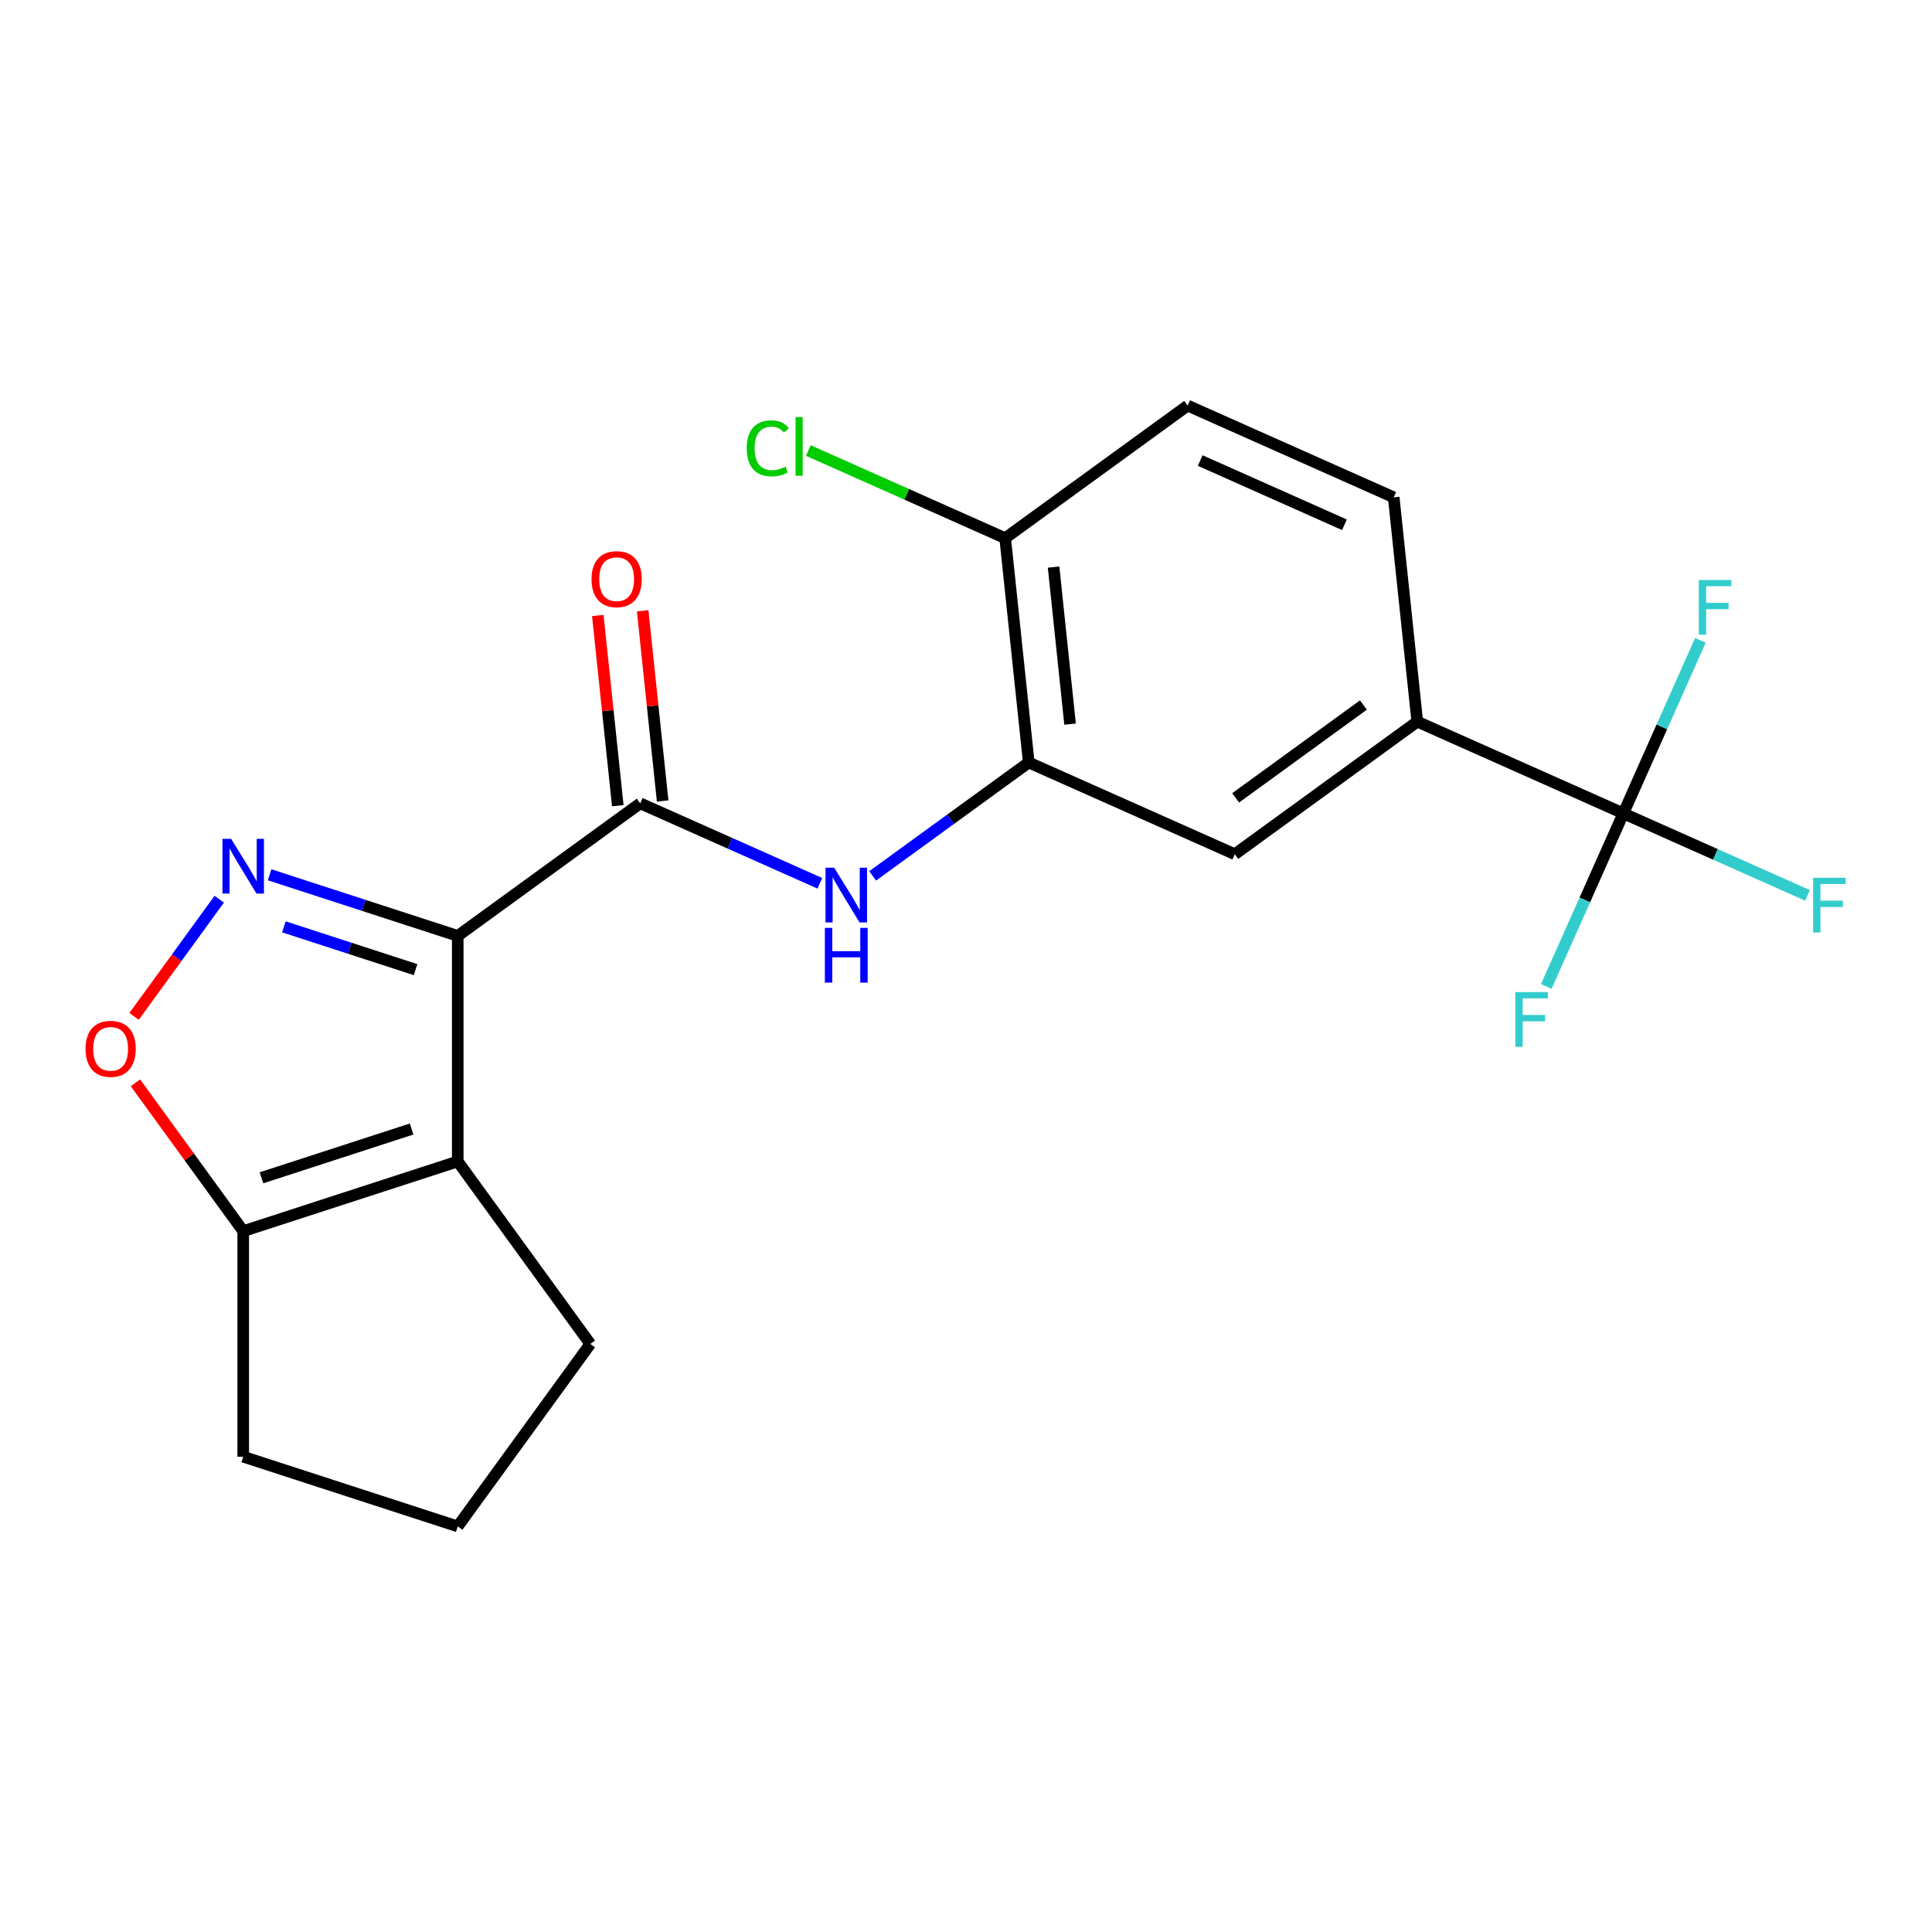 <?xml version='1.0' encoding='iso-8859-1'?>
<svg version='1.1' baseProfile='full'
              xmlns='http://www.w3.org/2000/svg'
                      xmlns:rdkit='http://www.rdkit.org/xml'
                      xmlns:xlink='http://www.w3.org/1999/xlink'
                  xml:space='preserve'
width='1000px' height='1000px' viewBox='0 0 1000 1000'>
<!-- END OF HEADER -->
<rect style='opacity:1.0;fill:#FFFFFF;stroke:none' width='1000' height='1000' x='0' y='0'> </rect>
<path class='bond-0' d='M 236.924,484.42 L 188.236,468.601' style='fill:none;fill-rule:evenodd;stroke:#000000;stroke-width:6px;stroke-linecap:butt;stroke-linejoin:miter;stroke-opacity:1' />
<path class='bond-0' d='M 188.236,468.601 L 139.549,452.781' style='fill:none;fill-rule:evenodd;stroke:#0000FF;stroke-width:6px;stroke-linecap:butt;stroke-linejoin:miter;stroke-opacity:1' />
<path class='bond-0' d='M 215.102,501.881 L 181.021,490.808' style='fill:none;fill-rule:evenodd;stroke:#000000;stroke-width:6px;stroke-linecap:butt;stroke-linejoin:miter;stroke-opacity:1' />
<path class='bond-0' d='M 181.021,490.808 L 146.94,479.734' style='fill:none;fill-rule:evenodd;stroke:#0000FF;stroke-width:6px;stroke-linecap:butt;stroke-linejoin:miter;stroke-opacity:1' />
<path class='bond-1' d='M 236.924,484.42 L 236.924,601.168' style='fill:none;fill-rule:evenodd;stroke:#000000;stroke-width:6px;stroke-linecap:butt;stroke-linejoin:miter;stroke-opacity:1' />
<path class='bond-2' d='M 236.924,484.42 L 331.375,415.798' style='fill:none;fill-rule:evenodd;stroke:#000000;stroke-width:6px;stroke-linecap:butt;stroke-linejoin:miter;stroke-opacity:1' />
<path class='bond-4' d='M 113.482,465.422 L 91.445,495.753' style='fill:none;fill-rule:evenodd;stroke:#0000FF;stroke-width:6px;stroke-linecap:butt;stroke-linejoin:miter;stroke-opacity:1' />
<path class='bond-4' d='M 91.445,495.753 L 69.409,526.083' style='fill:none;fill-rule:evenodd;stroke:#FF0000;stroke-width:6px;stroke-linecap:butt;stroke-linejoin:miter;stroke-opacity:1' />
<path class='bond-6' d='M 236.924,601.168 L 125.89,637.245' style='fill:none;fill-rule:evenodd;stroke:#000000;stroke-width:6px;stroke-linecap:butt;stroke-linejoin:miter;stroke-opacity:1' />
<path class='bond-6' d='M 213.053,584.373 L 135.33,609.627' style='fill:none;fill-rule:evenodd;stroke:#000000;stroke-width:6px;stroke-linecap:butt;stroke-linejoin:miter;stroke-opacity:1' />
<path class='bond-17' d='M 236.924,601.168 L 305.546,695.619' style='fill:none;fill-rule:evenodd;stroke:#000000;stroke-width:6px;stroke-linecap:butt;stroke-linejoin:miter;stroke-opacity:1' />
<path class='bond-5' d='M 331.375,415.798 L 377.873,436.5' style='fill:none;fill-rule:evenodd;stroke:#000000;stroke-width:6px;stroke-linecap:butt;stroke-linejoin:miter;stroke-opacity:1' />
<path class='bond-5' d='M 377.873,436.5 L 424.37,457.202' style='fill:none;fill-rule:evenodd;stroke:#0000FF;stroke-width:6px;stroke-linecap:butt;stroke-linejoin:miter;stroke-opacity:1' />
<path class='bond-11' d='M 342.986,414.577 L 337.813,365.363' style='fill:none;fill-rule:evenodd;stroke:#000000;stroke-width:6px;stroke-linecap:butt;stroke-linejoin:miter;stroke-opacity:1' />
<path class='bond-11' d='M 337.813,365.363 L 332.64,316.148' style='fill:none;fill-rule:evenodd;stroke:#FF0000;stroke-width:6px;stroke-linecap:butt;stroke-linejoin:miter;stroke-opacity:1' />
<path class='bond-11' d='M 319.764,417.018 L 314.591,367.803' style='fill:none;fill-rule:evenodd;stroke:#000000;stroke-width:6px;stroke-linecap:butt;stroke-linejoin:miter;stroke-opacity:1' />
<path class='bond-11' d='M 314.591,367.803 L 309.419,318.589' style='fill:none;fill-rule:evenodd;stroke:#FF0000;stroke-width:6px;stroke-linecap:butt;stroke-linejoin:miter;stroke-opacity:1' />
<path class='bond-3' d='M 840.24,421.009 L 733.586,373.524' style='fill:none;fill-rule:evenodd;stroke:#000000;stroke-width:6px;stroke-linecap:butt;stroke-linejoin:miter;stroke-opacity:1' />
<path class='bond-14' d='M 840.24,421.009 L 887.898,442.228' style='fill:none;fill-rule:evenodd;stroke:#000000;stroke-width:6px;stroke-linecap:butt;stroke-linejoin:miter;stroke-opacity:1' />
<path class='bond-14' d='M 887.898,442.228 L 935.556,463.447' style='fill:none;fill-rule:evenodd;stroke:#33CCCC;stroke-width:6px;stroke-linecap:butt;stroke-linejoin:miter;stroke-opacity:1' />
<path class='bond-15' d='M 840.24,421.009 L 820.299,465.797' style='fill:none;fill-rule:evenodd;stroke:#000000;stroke-width:6px;stroke-linecap:butt;stroke-linejoin:miter;stroke-opacity:1' />
<path class='bond-15' d='M 820.299,465.797 L 800.358,510.585' style='fill:none;fill-rule:evenodd;stroke:#33CCCC;stroke-width:6px;stroke-linecap:butt;stroke-linejoin:miter;stroke-opacity:1' />
<path class='bond-16' d='M 840.24,421.009 L 860.181,376.221' style='fill:none;fill-rule:evenodd;stroke:#000000;stroke-width:6px;stroke-linecap:butt;stroke-linejoin:miter;stroke-opacity:1' />
<path class='bond-16' d='M 860.181,376.221 L 880.122,331.434' style='fill:none;fill-rule:evenodd;stroke:#33CCCC;stroke-width:6px;stroke-linecap:butt;stroke-linejoin:miter;stroke-opacity:1' />
<path class='bond-21' d='M 70.112,560.473 L 98.001,598.859' style='fill:none;fill-rule:evenodd;stroke:#FF0000;stroke-width:6px;stroke-linecap:butt;stroke-linejoin:miter;stroke-opacity:1' />
<path class='bond-21' d='M 98.001,598.859 L 125.89,637.245' style='fill:none;fill-rule:evenodd;stroke:#000000;stroke-width:6px;stroke-linecap:butt;stroke-linejoin:miter;stroke-opacity:1' />
<path class='bond-7' d='M 451.688,453.36 L 492.084,424.01' style='fill:none;fill-rule:evenodd;stroke:#0000FF;stroke-width:6px;stroke-linecap:butt;stroke-linejoin:miter;stroke-opacity:1' />
<path class='bond-7' d='M 492.084,424.01 L 532.48,394.661' style='fill:none;fill-rule:evenodd;stroke:#000000;stroke-width:6px;stroke-linecap:butt;stroke-linejoin:miter;stroke-opacity:1' />
<path class='bond-19' d='M 125.89,637.245 L 125.89,753.993' style='fill:none;fill-rule:evenodd;stroke:#000000;stroke-width:6px;stroke-linecap:butt;stroke-linejoin:miter;stroke-opacity:1' />
<path class='bond-9' d='M 532.48,394.661 L 639.135,442.146' style='fill:none;fill-rule:evenodd;stroke:#000000;stroke-width:6px;stroke-linecap:butt;stroke-linejoin:miter;stroke-opacity:1' />
<path class='bond-10' d='M 532.48,394.661 L 520.277,278.553' style='fill:none;fill-rule:evenodd;stroke:#000000;stroke-width:6px;stroke-linecap:butt;stroke-linejoin:miter;stroke-opacity:1' />
<path class='bond-10' d='M 553.871,374.804 L 545.329,293.528' style='fill:none;fill-rule:evenodd;stroke:#000000;stroke-width:6px;stroke-linecap:butt;stroke-linejoin:miter;stroke-opacity:1' />
<path class='bond-8' d='M 733.586,373.524 L 639.135,442.146' style='fill:none;fill-rule:evenodd;stroke:#000000;stroke-width:6px;stroke-linecap:butt;stroke-linejoin:miter;stroke-opacity:1' />
<path class='bond-8' d='M 705.693,364.927 L 639.578,412.963' style='fill:none;fill-rule:evenodd;stroke:#000000;stroke-width:6px;stroke-linecap:butt;stroke-linejoin:miter;stroke-opacity:1' />
<path class='bond-23' d='M 733.586,373.524 L 721.382,257.415' style='fill:none;fill-rule:evenodd;stroke:#000000;stroke-width:6px;stroke-linecap:butt;stroke-linejoin:miter;stroke-opacity:1' />
<path class='bond-13' d='M 520.277,278.553 L 614.728,209.93' style='fill:none;fill-rule:evenodd;stroke:#000000;stroke-width:6px;stroke-linecap:butt;stroke-linejoin:miter;stroke-opacity:1' />
<path class='bond-18' d='M 520.277,278.553 L 469.329,255.869' style='fill:none;fill-rule:evenodd;stroke:#000000;stroke-width:6px;stroke-linecap:butt;stroke-linejoin:miter;stroke-opacity:1' />
<path class='bond-18' d='M 469.329,255.869 L 418.381,233.186' style='fill:none;fill-rule:evenodd;stroke:#00CC00;stroke-width:6px;stroke-linecap:butt;stroke-linejoin:miter;stroke-opacity:1' />
<path class='bond-12' d='M 721.382,257.415 L 614.728,209.93' style='fill:none;fill-rule:evenodd;stroke:#000000;stroke-width:6px;stroke-linecap:butt;stroke-linejoin:miter;stroke-opacity:1' />
<path class='bond-12' d='M 695.887,271.624 L 621.229,238.384' style='fill:none;fill-rule:evenodd;stroke:#000000;stroke-width:6px;stroke-linecap:butt;stroke-linejoin:miter;stroke-opacity:1' />
<path class='bond-20' d='M 305.546,695.619 L 236.924,790.07' style='fill:none;fill-rule:evenodd;stroke:#000000;stroke-width:6px;stroke-linecap:butt;stroke-linejoin:miter;stroke-opacity:1' />
<path class='bond-22' d='M 125.89,753.993 L 236.924,790.07' style='fill:none;fill-rule:evenodd;stroke:#000000;stroke-width:6px;stroke-linecap:butt;stroke-linejoin:miter;stroke-opacity:1' />
<path  class='atom-1' d='M 119.63 434.183
L 128.91 449.183
Q 129.83 450.663, 131.31 453.343
Q 132.79 456.023, 132.87 456.183
L 132.87 434.183
L 136.63 434.183
L 136.63 462.503
L 132.75 462.503
L 122.79 446.103
Q 121.63 444.183, 120.39 441.983
Q 119.19 439.783, 118.83 439.103
L 118.83 462.503
L 115.15 462.503
L 115.15 434.183
L 119.63 434.183
' fill='#0000FF'/>
<path  class='atom-5' d='M 44.267 542.874
Q 44.267 536.074, 47.627 532.274
Q 50.987 528.474, 57.267 528.474
Q 63.547 528.474, 66.907 532.274
Q 70.267 536.074, 70.267 542.874
Q 70.267 549.754, 66.867 553.674
Q 63.467 557.554, 57.267 557.554
Q 51.027 557.554, 47.627 553.674
Q 44.267 549.794, 44.267 542.874
M 57.267 554.354
Q 61.587 554.354, 63.907 551.474
Q 66.267 548.554, 66.267 542.874
Q 66.267 537.314, 63.907 534.514
Q 61.587 531.674, 57.267 531.674
Q 52.947 531.674, 50.587 534.474
Q 48.267 537.274, 48.267 542.874
Q 48.267 548.594, 50.587 551.474
Q 52.947 554.354, 57.267 554.354
' fill='#FF0000'/>
<path  class='atom-6' d='M 431.769 449.123
L 441.049 464.123
Q 441.969 465.603, 443.449 468.283
Q 444.929 470.963, 445.009 471.123
L 445.009 449.123
L 448.769 449.123
L 448.769 477.443
L 444.889 477.443
L 434.929 461.043
Q 433.769 459.123, 432.529 456.923
Q 431.329 454.723, 430.969 454.043
L 430.969 477.443
L 427.289 477.443
L 427.289 449.123
L 431.769 449.123
' fill='#0000FF'/>
<path  class='atom-6' d='M 426.949 480.275
L 430.789 480.275
L 430.789 492.315
L 445.269 492.315
L 445.269 480.275
L 449.109 480.275
L 449.109 508.595
L 445.269 508.595
L 445.269 495.515
L 430.789 495.515
L 430.789 508.595
L 426.949 508.595
L 426.949 480.275
' fill='#0000FF'/>
<path  class='atom-12' d='M 306.171 299.77
Q 306.171 292.97, 309.531 289.17
Q 312.891 285.37, 319.171 285.37
Q 325.451 285.37, 328.811 289.17
Q 332.171 292.97, 332.171 299.77
Q 332.171 306.65, 328.771 310.57
Q 325.371 314.45, 319.171 314.45
Q 312.931 314.45, 309.531 310.57
Q 306.171 306.69, 306.171 299.77
M 319.171 311.25
Q 323.491 311.25, 325.811 308.37
Q 328.171 305.45, 328.171 299.77
Q 328.171 294.21, 325.811 291.41
Q 323.491 288.57, 319.171 288.57
Q 314.851 288.57, 312.491 291.37
Q 310.171 294.17, 310.171 299.77
Q 310.171 305.49, 312.491 308.37
Q 314.851 311.25, 319.171 311.25
' fill='#FF0000'/>
<path  class='atom-15' d='M 938.474 454.335
L 955.314 454.335
L 955.314 457.575
L 942.274 457.575
L 942.274 466.175
L 953.874 466.175
L 953.874 469.455
L 942.274 469.455
L 942.274 482.655
L 938.474 482.655
L 938.474 454.335
' fill='#33CCCC'/>
<path  class='atom-16' d='M 784.334 513.504
L 801.174 513.504
L 801.174 516.744
L 788.134 516.744
L 788.134 525.344
L 799.734 525.344
L 799.734 528.624
L 788.134 528.624
L 788.134 541.824
L 784.334 541.824
L 784.334 513.504
' fill='#33CCCC'/>
<path  class='atom-17' d='M 879.306 300.195
L 896.146 300.195
L 896.146 303.435
L 883.106 303.435
L 883.106 312.035
L 894.706 312.035
L 894.706 315.315
L 883.106 315.315
L 883.106 328.515
L 879.306 328.515
L 879.306 300.195
' fill='#33CCCC'/>
<path  class='atom-19' d='M 386.502 232.047
Q 386.502 225.007, 389.782 221.327
Q 393.102 217.607, 399.382 217.607
Q 405.222 217.607, 408.342 221.727
L 405.702 223.887
Q 403.422 220.887, 399.382 220.887
Q 395.102 220.887, 392.822 223.767
Q 390.582 226.607, 390.582 232.047
Q 390.582 237.647, 392.902 240.527
Q 395.262 243.407, 399.822 243.407
Q 402.942 243.407, 406.582 241.527
L 407.702 244.527
Q 406.222 245.487, 403.982 246.047
Q 401.742 246.607, 399.262 246.607
Q 393.102 246.607, 389.782 242.847
Q 386.502 239.087, 386.502 232.047
' fill='#00CC00'/>
<path  class='atom-19' d='M 411.782 215.887
L 415.462 215.887
L 415.462 246.247
L 411.782 246.247
L 411.782 215.887
' fill='#00CC00'/>
</svg>

